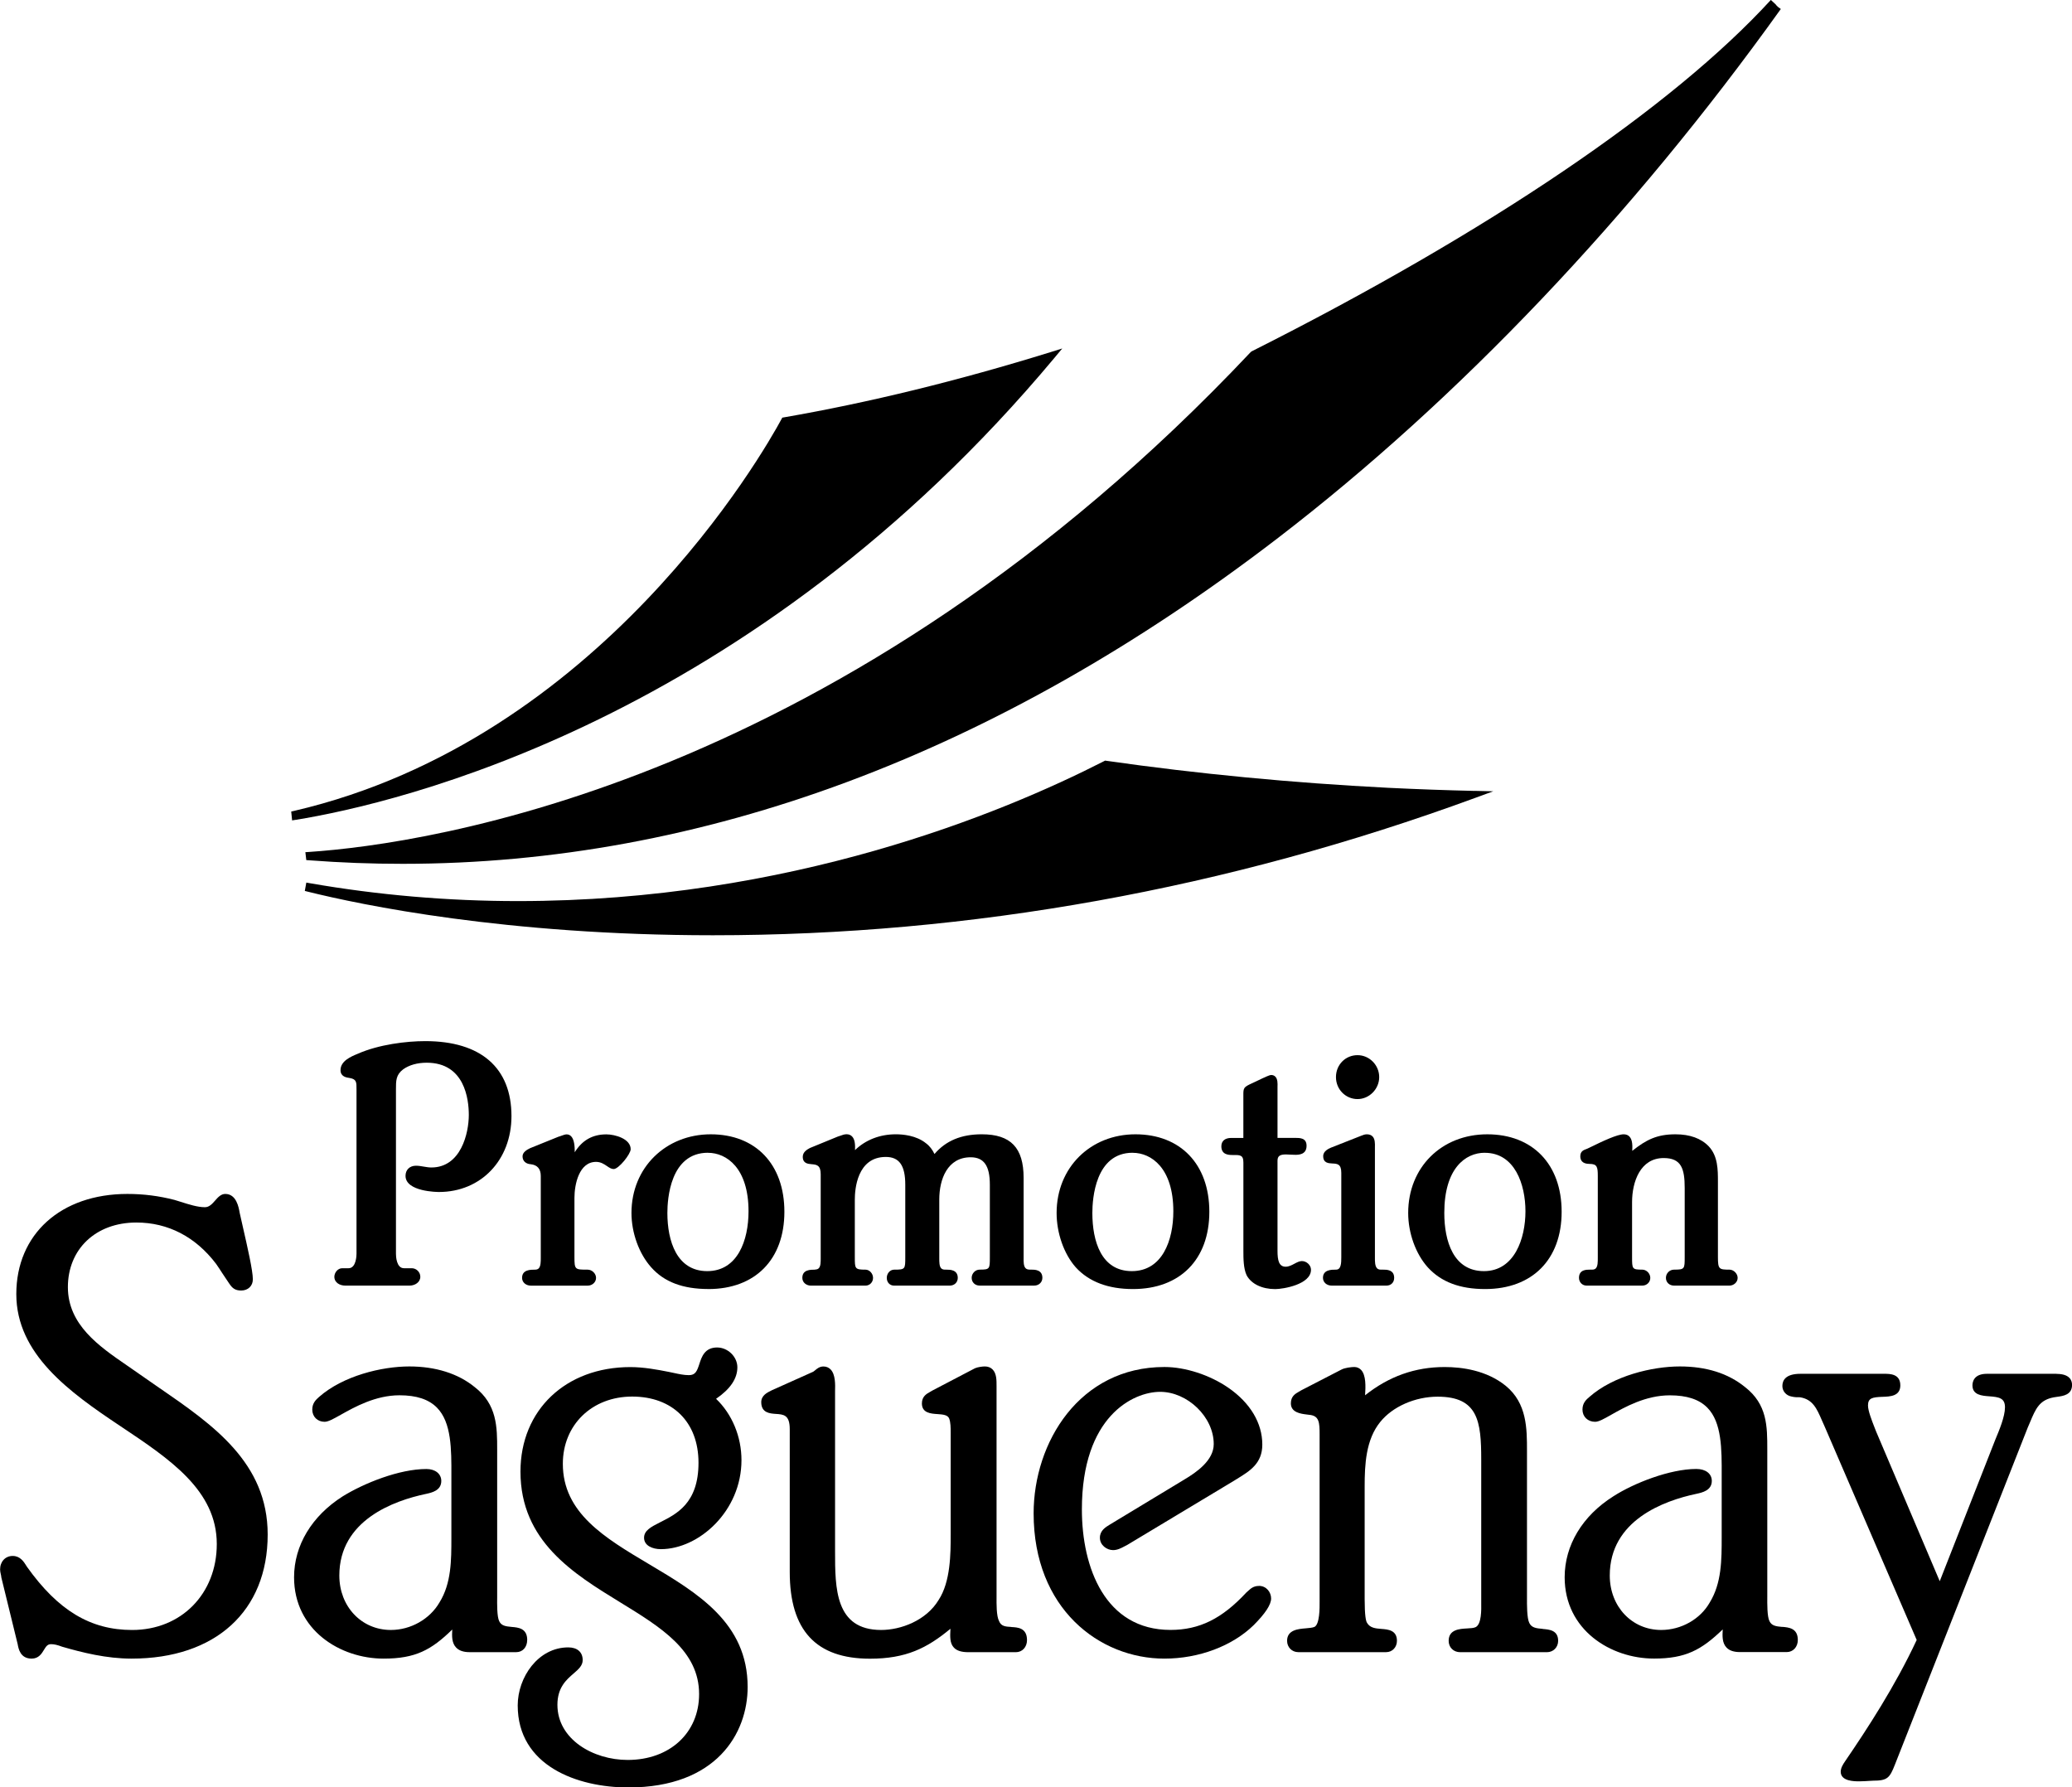 <?xml version="1.0" encoding="UTF-8"?>
<svg xmlns="http://www.w3.org/2000/svg" width="131" height="113" viewBox="0 0 131 113" fill="none">
    <g clip-path="url(#clip0_1451_2281)">
        <path d="M19.307 53.878L19.365 54.375L19.549 54.388C21.524 54.537 23.492 54.613 25.46 54.611C44.386 54.611 62.975 47.695 80.803 34.007C92.2 25.256 103.191 13.695 112.59 0.569L112.409 0.437L112.28 0.308C112.28 0.308 112.285 0.303 112.288 0.3L111.96 -0.004C105.729 6.805 94.072 14.694 79.14 22.21L79.077 22.256C53.312 49.595 26.992 53.358 19.541 53.86L19.307 53.875V53.878Z" fill="black"></path>
        <path d="M93.225 50.001C91.431 49.96 89.645 49.897 87.763 49.805C81.707 49.496 75.71 48.923 69.94 48.096L69.869 48.086L69.806 48.119C63.34 51.423 49.928 56.967 32.745 56.967C28.323 56.967 23.895 56.586 19.587 55.836L19.367 55.797L19.271 56.325L19.476 56.376C22.807 57.202 31.969 59.127 45.072 59.127C61.352 59.127 77.58 56.203 93.293 50.434L94.407 50.026L93.223 49.998L93.225 50.001Z" fill="black"></path>
        <path d="M18.702 51.83C25.097 50.793 47.461 45.62 66.672 22.617L67.16 22.031L66.435 22.257C60.599 24.067 54.924 25.457 49.567 26.385L49.459 26.403L49.408 26.499C48.295 28.558 37.966 46.751 18.604 51.262L18.412 51.305L18.468 51.865L18.702 51.828V51.83Z" fill="black"></path>
        <path d="M21.824 81.276H25.899C26.231 81.276 26.574 81.068 26.574 80.718C26.574 80.424 26.327 80.178 26.037 80.178H25.543C25.059 80.178 25.034 79.418 25.034 79.265V68.863C25.034 68.316 25.032 67.953 25.49 67.603C25.873 67.329 26.387 67.185 26.98 67.185C29.381 67.185 29.64 69.495 29.64 70.486C29.64 71.635 29.144 73.808 27.272 73.808C27.121 73.808 26.965 73.783 26.801 73.755C26.637 73.727 26.468 73.697 26.299 73.697C25.904 73.697 25.639 73.953 25.639 74.336C25.639 75.345 27.668 75.358 27.753 75.358C30.409 75.358 32.337 73.339 32.337 70.56C32.337 67.504 30.401 65.82 26.889 65.82C25.695 65.82 23.946 66.031 22.613 66.622C22.207 66.789 21.529 67.068 21.529 67.654C21.529 68.072 21.91 68.123 22.109 68.151C22.545 68.227 22.542 68.415 22.54 68.874V79.265C22.54 79.359 22.525 80.178 22.036 80.178H21.635C21.35 80.178 21.139 80.465 21.139 80.718C21.139 81.086 21.484 81.276 21.827 81.276H21.824Z" fill="black"></path>
        <path d="M33.822 80.268C33.537 80.268 33.008 80.268 33.008 80.788C33.008 81.067 33.247 81.278 33.562 81.278H37.158C37.448 81.278 37.685 81.059 37.685 80.788C37.685 80.517 37.433 80.268 37.158 80.268C36.349 80.268 36.319 80.268 36.319 79.467V75.729C36.319 74.885 36.606 73.454 37.685 73.454C37.982 73.454 38.194 73.596 38.38 73.723C38.526 73.822 38.655 73.908 38.798 73.908C39.118 73.908 39.874 72.96 39.874 72.653C39.874 71.989 38.874 71.715 38.337 71.715C37.465 71.715 36.808 72.085 36.337 72.846C36.342 72.491 36.311 72.05 36.115 71.842C36.037 71.758 35.938 71.715 35.825 71.715C35.732 71.715 35.613 71.758 35.497 71.801C35.434 71.824 35.374 71.847 35.311 71.862L33.517 72.587C33.295 72.694 33.038 72.851 33.038 73.107C33.038 73.391 33.237 73.581 33.552 73.602C33.977 73.65 34.19 73.899 34.19 74.347V79.525C34.19 79.761 34.19 80.053 34.059 80.187C34.003 80.243 33.928 80.268 33.824 80.268H33.822Z" fill="black"></path>
        <path d="M44.787 81.494C47.75 81.494 49.592 79.623 49.592 76.608C49.592 73.593 47.766 71.711 44.936 71.711C42.106 71.711 39.924 73.803 39.924 76.684C39.924 77.944 40.403 79.263 41.171 80.12C41.988 81.043 43.169 81.492 44.787 81.492V81.494ZM44.759 72.88C45.944 72.88 47.325 73.849 47.325 76.58C47.325 78.408 46.639 80.361 44.714 80.361C42.789 80.361 42.194 78.461 42.194 76.681C42.194 75.789 42.378 72.877 44.759 72.877V72.88Z" fill="black"></path>
        <path d="M51.533 80.268C51.23 80.268 50.727 80.268 50.727 80.788C50.727 81.095 50.999 81.277 51.263 81.277H54.721C54.988 81.277 55.197 81.062 55.197 80.788C55.197 80.514 54.975 80.268 54.721 80.268C54.045 80.268 54.045 80.207 54.045 79.467V75.83C54.045 75.199 54.186 73.142 56.003 73.142C56.855 73.142 57.235 73.683 57.235 74.897V79.467C57.235 80.238 57.235 80.268 56.53 80.268C56.275 80.268 56.066 80.501 56.066 80.788C56.066 81.075 56.26 81.277 56.53 81.277H60.042C60.34 81.277 60.554 81.072 60.554 80.788C60.554 80.268 60.057 80.268 59.846 80.268H59.752C59.644 80.268 59.563 80.24 59.508 80.184C59.382 80.055 59.385 79.776 59.385 79.55V75.83C59.385 74.542 59.906 73.163 61.368 73.163C62.207 73.163 62.582 73.698 62.582 74.895V79.464C62.582 80.22 62.582 80.266 61.937 80.266C61.665 80.266 61.433 80.504 61.433 80.785C61.433 81.067 61.645 81.275 61.937 81.275H65.389C65.682 81.275 65.903 81.064 65.903 80.785C65.903 80.266 65.415 80.266 65.205 80.266H65.107C64.986 80.266 64.898 80.235 64.84 80.174C64.712 80.042 64.714 79.769 64.717 79.545V74.466C64.717 72.559 63.903 71.71 62.071 71.71C60.776 71.71 59.798 72.118 59.082 72.957C58.946 72.681 58.792 72.463 58.541 72.275C57.933 71.783 57.087 71.71 56.638 71.71C55.63 71.71 54.725 72.062 54.058 72.709C54.07 72.412 54.065 72.049 53.874 71.849C53.786 71.755 53.667 71.707 53.524 71.707C53.38 71.707 53.257 71.755 53.146 71.796C53.09 71.816 53.037 71.836 52.969 71.854L51.213 72.574C51.064 72.653 50.754 72.815 50.754 73.13C50.754 73.553 51.079 73.581 51.314 73.601C51.624 73.629 51.888 73.652 51.888 74.238V79.538C51.888 79.766 51.893 80.05 51.765 80.179C51.712 80.235 51.634 80.26 51.53 80.26L51.533 80.268Z" fill="black"></path>
        <path d="M71.631 81.494C74.609 81.494 76.459 79.623 76.459 76.608C76.459 73.593 74.624 71.711 71.787 71.711C68.95 71.711 66.803 73.803 66.803 76.684C66.803 77.959 67.266 79.278 68.015 80.122C68.846 81.033 70.063 81.494 71.631 81.494ZM71.611 72.88C72.797 72.88 74.183 73.849 74.183 76.58C74.183 78.408 73.493 80.361 71.558 80.361C69.622 80.361 69.063 78.461 69.063 76.681C69.063 75.789 69.247 72.877 71.611 72.877V72.88Z" fill="black"></path>
        <path d="M82.886 80.272C82.886 79.986 82.611 79.725 82.309 79.725C82.155 79.725 82.001 79.806 81.84 79.892C81.664 79.986 81.482 80.082 81.286 80.082C80.857 80.082 80.769 79.679 80.769 79.076V73.385C80.769 73.091 80.91 72.984 81.306 72.984C81.399 72.984 81.497 72.99 81.596 72.997C81.697 73.002 81.797 73.007 81.893 73.007C82.087 73.007 82.606 73.007 82.606 72.439C82.606 71.937 82.195 71.937 81.865 71.937H80.769V68.719C80.777 68.499 80.784 68.222 80.633 68.067C80.565 67.996 80.474 67.961 80.361 67.961C80.278 67.961 80.051 68.057 79.388 68.377C79.267 68.435 79.174 68.481 79.139 68.493C78.64 68.724 78.605 68.772 78.61 69.242V71.94H77.849C77.448 71.94 77.219 72.132 77.219 72.47C77.219 72.695 77.302 72.855 77.468 72.939C77.604 73.01 77.778 73.02 77.942 73.02H78.141C78.325 73.02 78.446 73.053 78.514 73.121C78.617 73.225 78.615 73.433 78.612 73.692V79.076C78.612 79.547 78.612 80.191 78.819 80.627C79.116 81.173 79.791 81.497 80.623 81.497C81.122 81.497 82.886 81.206 82.886 80.275V80.272Z" fill="black"></path>
        <path d="M84.751 80.031C84.701 80.193 84.613 80.267 84.467 80.267C84.179 80.267 83.643 80.267 83.643 80.787C83.643 81.066 83.879 81.276 84.194 81.276H87.657C87.944 81.276 88.145 81.076 88.145 80.787C88.145 80.267 87.672 80.267 87.445 80.267H87.301C87.198 80.267 87.12 80.239 87.064 80.183C86.926 80.044 86.926 79.734 86.928 79.509V72.535C86.933 72.289 86.939 72.01 86.777 71.843C86.692 71.754 86.568 71.711 86.414 71.711C86.293 71.711 86.188 71.751 86.087 71.792C86.057 71.805 86.024 71.817 85.989 71.83L84.154 72.553C84.005 72.619 83.658 72.768 83.658 73.09C83.658 73.527 83.99 73.542 84.232 73.555C84.55 73.57 84.802 73.582 84.802 74.153V79.481C84.802 79.653 84.802 79.871 84.751 80.034V80.031Z" fill="black"></path>
        <path d="M85.828 69.484C86.571 69.484 87.199 68.847 87.199 68.094C87.199 67.341 86.584 66.707 85.828 66.707C85.072 66.707 84.465 67.303 84.465 68.094C84.465 68.885 85.09 69.484 85.828 69.484Z" fill="black"></path>
        <path d="M94.033 71.711C91.135 71.711 89.031 73.803 89.031 76.684C89.031 77.952 89.505 79.27 90.271 80.122C91.113 81.045 92.299 81.494 93.892 81.494C96.878 81.494 98.733 79.623 98.733 76.608C98.733 73.593 96.888 71.711 94.031 71.711H94.033ZM93.874 72.88C95.769 72.88 96.445 74.873 96.445 76.58C96.445 78.286 95.757 80.361 93.821 80.361C91.886 80.361 91.314 78.461 91.314 76.681C91.314 73.877 92.637 72.877 93.877 72.877L93.874 72.88Z" fill="black"></path>
        <path d="M100.657 80.267H100.518C100.294 80.267 99.83 80.267 99.83 80.787C99.83 81.061 100.039 81.276 100.309 81.276H103.832C104.116 81.276 104.338 81.061 104.338 80.787C104.338 80.513 104.101 80.267 103.832 80.267C103.186 80.267 103.186 80.221 103.186 79.466V75.999C103.186 74.713 103.708 73.212 105.182 73.212C106.301 73.212 106.513 73.879 106.513 75.109V79.466C106.513 80.221 106.513 80.267 105.84 80.267C105.555 80.267 105.326 80.5 105.326 80.787C105.326 81.073 105.548 81.276 105.84 81.276H109.345C109.594 81.276 109.861 81.078 109.861 80.787C109.861 80.52 109.609 80.267 109.345 80.267C108.685 80.267 108.614 80.242 108.614 79.466V74.713C108.614 73.953 108.614 73.093 108.04 72.479C107.556 71.97 106.845 71.711 105.931 71.711C104.766 71.711 104.089 72.048 103.197 72.758C103.212 72.459 103.222 72.069 103.023 71.856C102.932 71.759 102.809 71.711 102.655 71.711C102.257 71.711 101.355 72.129 100.526 72.538L100.442 72.578C100.387 72.609 100.332 72.629 100.279 72.649C100.115 72.71 99.913 72.786 99.913 73.103C99.913 73.324 100.014 73.582 100.495 73.582C100.977 73.582 101.019 73.78 101.019 74.343V79.537C101.019 79.767 101.022 80.054 100.893 80.186C100.841 80.239 100.762 80.267 100.662 80.267H100.657Z" fill="black"></path>
        <path d="M10.098 87.762L8.006 86.308C6.265 85.112 4.292 83.752 4.292 81.371C4.292 78.99 6.033 77.288 8.624 77.288C10.624 77.288 12.368 78.194 13.663 79.903C13.797 80.093 13.925 80.291 14.056 80.494C14.192 80.702 14.334 80.917 14.48 81.128C14.681 81.432 14.855 81.587 15.248 81.587C15.684 81.587 15.986 81.295 15.986 80.879C15.986 80.324 15.641 78.825 15.367 77.621C15.276 77.23 15.198 76.888 15.152 76.667C15.097 76.343 14.951 75.481 14.243 75.481C13.971 75.481 13.784 75.691 13.603 75.896C13.411 76.114 13.23 76.32 12.953 76.32C12.494 76.32 11.927 76.14 11.426 75.98C11.29 75.937 11.161 75.896 11.03 75.858C10.05 75.605 9.075 75.481 8.052 75.481C3.851 75.481 1.031 78.024 1.031 81.812C1.031 85.601 4.375 88.005 7.611 90.16C10.745 92.25 13.706 94.223 13.706 97.616C13.706 100.763 11.456 103.048 8.354 103.048C5.721 103.048 3.67 101.813 1.704 99.051L1.661 98.983C1.508 98.737 1.276 98.367 0.805 98.367C0.333 98.367 0.006 98.727 0.006 99.221C0.006 99.328 0.029 99.424 0.049 99.515C0.064 99.581 0.081 99.65 0.084 99.723L1.117 103.943C1.17 104.24 1.283 104.858 2.002 104.858C2.443 104.858 2.637 104.541 2.775 104.311C2.921 104.07 3.007 103.945 3.236 103.945C3.428 103.945 3.632 103.994 3.937 104.108C5.217 104.478 6.736 104.858 8.316 104.858C13.625 104.858 16.924 101.853 16.924 97.012C16.924 92.468 13.457 90.077 10.105 87.764L10.098 87.762Z" fill="black"></path>
        <path d="M33.333 103.684C33.333 102.938 32.768 102.89 32.358 102.855C31.954 102.819 31.697 102.778 31.561 102.489C31.418 102.208 31.428 101.381 31.433 100.983V91.636C31.433 90.234 31.433 88.786 30.004 87.685C28.963 86.836 27.537 86.387 25.879 86.387C24.128 86.387 21.686 86.983 20.177 88.311C19.983 88.484 19.743 88.697 19.743 89.113C19.743 89.562 20.071 89.886 20.522 89.886C20.754 89.886 21.069 89.709 21.545 89.442C22.419 88.951 23.742 88.21 25.257 88.21C26.33 88.21 27.104 88.464 27.623 88.989C28.55 89.924 28.543 91.631 28.538 93.282V93.67V97.22C28.538 98.632 28.54 100.093 27.787 101.305C27.174 102.363 25.967 103.047 24.712 103.047C22.855 103.047 21.454 101.566 21.454 99.604C21.454 96.112 24.891 94.872 26.942 94.443C27.3 94.365 27.9 94.233 27.9 93.627C27.9 93.175 27.522 92.871 26.958 92.871C25.242 92.871 23.014 93.766 21.666 94.6C19.713 95.84 18.592 97.704 18.592 99.715C18.592 103.055 21.507 104.858 24.254 104.858C26.27 104.858 27.27 104.31 28.593 103.019C28.57 103.438 28.56 103.864 28.835 104.155C29.021 104.353 29.301 104.45 29.694 104.45H32.637C33.045 104.45 33.33 104.135 33.33 103.684H33.333Z" fill="black"></path>
        <path d="M41.03 98.884C38.231 97.22 35.585 95.648 35.585 92.541C35.585 90.079 37.429 88.291 39.969 88.291C42.509 88.291 44.162 89.894 44.162 92.475C44.162 95.057 42.754 95.721 41.726 96.244C41.164 96.53 40.72 96.756 40.72 97.218C40.72 97.715 41.252 97.938 41.781 97.938C44.188 97.938 46.879 95.531 46.879 92.311C46.879 90.825 46.284 89.397 45.273 88.433C46.178 87.81 46.619 87.153 46.619 86.44C46.619 85.773 46.019 85.188 45.337 85.188C44.553 85.188 44.359 85.786 44.218 86.225C44.066 86.691 43.966 86.937 43.553 86.937C43.235 86.937 42.907 86.864 42.59 86.795C42.487 86.772 42.386 86.75 42.288 86.732C41.549 86.585 40.69 86.427 39.853 86.427C35.764 86.427 32.906 89.146 32.906 93.036C32.906 97.436 36.26 99.492 39.221 101.305C41.781 102.875 44.2 104.356 44.2 107.1C44.2 109.552 42.343 111.264 39.685 111.264C37.5 111.264 35.242 109.958 35.242 107.777C35.242 106.684 35.807 106.194 36.263 105.801C36.573 105.533 36.84 105.302 36.84 104.952C36.84 104.447 36.499 104.148 35.928 104.148C34.017 104.148 32.732 106.045 32.732 107.815C32.732 111.644 36.502 113.003 39.73 113.003C45.296 113.003 47.269 109.582 47.269 106.651C47.269 102.594 44.099 100.709 41.035 98.886L41.03 98.884Z" fill="black"></path>
        <path d="M63.948 102.857C63.548 102.837 63.296 102.809 63.165 102.487C62.993 102.167 63.003 101.384 63.006 100.965V87.705V87.612C63.006 87.267 63.011 86.836 62.756 86.577C62.63 86.45 62.467 86.387 62.263 86.387C62.111 86.387 61.819 86.425 61.643 86.501L58.962 87.903C58.911 87.936 58.858 87.964 58.808 87.992C58.576 88.121 58.286 88.284 58.286 88.727C58.286 89.336 58.866 89.371 59.249 89.397C59.644 89.422 59.911 89.455 60.007 89.671C60.106 89.909 60.106 90.292 60.106 90.571V97.014C60.106 98.199 60.106 99.989 59.342 101.153C58.551 102.461 56.946 103.047 55.709 103.047C52.796 103.047 52.796 100.407 52.796 98.077V87.936C52.808 87.548 52.826 86.896 52.516 86.577C52.398 86.455 52.241 86.389 52.062 86.389C51.815 86.389 51.654 86.529 51.536 86.628C51.478 86.676 51.425 86.722 51.362 86.744L48.797 87.893L48.754 87.916C48.504 88.038 48.129 88.223 48.129 88.644C48.129 89.328 48.681 89.361 49.044 89.387C49.54 89.42 49.931 89.442 49.931 90.353V99.385C49.931 103.07 51.591 104.863 55.005 104.863C57.276 104.863 58.606 104.201 60.09 102.971C60.09 102.976 60.09 102.981 60.09 102.986C60.065 103.468 60.045 103.884 60.31 104.163C60.496 104.361 60.791 104.452 61.237 104.452H64.225C64.634 104.452 64.931 104.13 64.931 103.686C64.931 102.91 64.336 102.88 63.941 102.862L63.948 102.857Z" fill="black"></path>
        <path d="M79.594 100.263C79.254 100.263 79.078 100.427 78.919 100.572C78.886 100.602 78.851 100.635 78.793 100.684C77.258 102.337 75.827 103.044 74.003 103.044C69.873 103.044 68.401 99.111 68.401 95.429C68.401 89.546 71.636 87.992 73.35 87.992C75.064 87.992 76.737 89.566 76.737 91.296C76.737 92.32 75.668 93.068 74.864 93.545L70.178 96.378C69.893 96.55 69.54 96.763 69.54 97.219C69.54 97.676 69.968 97.998 70.372 97.998C70.646 97.998 70.873 97.879 71.092 97.762C71.148 97.734 71.203 97.704 71.276 97.666L78.022 93.611L78.218 93.489C79.037 92.987 79.808 92.51 79.808 91.326C79.808 89.965 79.045 88.689 77.659 87.733C76.485 86.924 74.938 86.422 73.62 86.422C68.247 86.422 65.35 91.189 65.35 95.675C65.35 101.703 69.51 104.858 73.62 104.858C75.797 104.858 77.906 104.066 79.266 102.738C80.005 101.995 80.365 101.444 80.365 101.054C80.365 100.663 80.07 100.26 79.597 100.26L79.594 100.263Z" fill="black"></path>
        <path d="M97.542 102.978C97.104 102.943 96.829 102.9 96.688 102.601C96.534 102.304 96.539 101.424 96.542 101.003V91.724C96.542 90.314 96.542 88.717 95.204 87.616C93.992 86.63 92.432 86.424 91.336 86.424C89.469 86.424 87.818 87.01 86.306 88.21C86.344 87.647 86.367 86.942 86.057 86.609C85.943 86.488 85.792 86.422 85.623 86.422C85.445 86.422 85.019 86.47 84.807 86.587L82.262 87.9C82.217 87.928 82.171 87.954 82.128 87.979C81.889 88.116 81.614 88.273 81.614 88.724C81.614 89.305 82.262 89.381 82.61 89.424C82.663 89.429 82.713 89.437 82.771 89.445C83.406 89.5 83.434 89.921 83.431 90.723V101.246C83.434 101.64 83.441 102.687 83.104 102.854C82.978 102.907 82.763 102.925 82.557 102.943C82.086 102.981 81.375 103.039 81.375 103.732C81.375 104.14 81.68 104.449 82.083 104.449H87.639C88.027 104.449 88.32 104.14 88.32 103.732C88.32 103.057 87.755 103.011 87.344 102.981C86.969 102.951 86.614 102.923 86.425 102.588C86.357 102.479 86.279 102.134 86.279 101.094V93.974C86.279 92.587 86.354 91.014 87.264 89.896C88.045 88.925 89.469 88.298 90.895 88.298C93.457 88.298 93.649 89.871 93.649 92.267V101.315C93.657 101.789 93.669 102.669 93.304 102.864C93.185 102.928 92.964 102.94 92.744 102.951C92.286 102.976 91.59 103.014 91.59 103.734C91.59 104.15 91.898 104.452 92.319 104.452H97.799C98.207 104.452 98.512 104.142 98.512 103.734C98.512 103.06 97.95 103.016 97.54 102.984L97.542 102.978Z" fill="black"></path>
        <path d="M112.682 102.855C112.271 102.819 112.012 102.778 111.873 102.489C111.722 102.203 111.732 101.361 111.735 100.958V91.636C111.735 90.168 111.735 88.781 110.321 87.685C109.26 86.823 107.877 86.387 106.206 86.387C104.447 86.387 101.998 86.983 100.494 88.309C100.297 88.476 100.05 88.687 100.05 89.113C100.05 89.562 100.385 89.886 100.849 89.886C101.081 89.886 101.391 89.711 101.862 89.445C102.731 88.953 104.047 88.213 105.571 88.213C106.647 88.213 107.423 88.466 107.942 88.991C108.864 89.922 108.857 91.621 108.852 93.264V97.182C108.852 98.607 108.852 100.083 108.098 101.308C107.499 102.365 106.294 103.047 105.027 103.047C103.175 103.047 101.776 101.566 101.776 99.604C101.776 96.112 105.203 94.872 107.249 94.441C107.615 94.362 108.227 94.23 108.227 93.624C108.227 93.165 107.841 92.868 107.247 92.868C105.581 92.868 103.298 93.761 102.001 94.598C100.045 95.83 98.924 97.694 98.924 99.713C98.924 103.052 101.837 104.855 104.576 104.855C106.571 104.855 107.574 104.308 108.917 103.012C108.895 103.43 108.877 103.861 109.152 104.153C109.336 104.351 109.618 104.445 110.014 104.445H112.959C113.367 104.445 113.665 104.122 113.665 103.679C113.665 102.933 113.095 102.885 112.682 102.849V102.855Z" fill="black"></path>
        <path d="M130.026 86.852H125.619C124.797 86.852 124.706 87.364 124.706 87.584C124.706 88.196 125.314 88.241 125.757 88.274C126.38 88.32 126.763 88.378 126.763 88.969C126.763 89.56 126.397 90.425 126.155 91.005L122.638 99.964L118.614 90.496C118.583 90.414 118.546 90.321 118.505 90.217C118.344 89.806 118.102 89.187 118.102 88.855C118.102 88.386 118.369 88.33 119.024 88.307C119.498 88.292 120.146 88.269 120.146 87.584C120.146 86.852 119.488 86.852 119.133 86.852H113.828C112.886 86.852 112.689 87.272 112.689 87.623C112.689 87.955 112.931 88.228 113.269 88.289C113.468 88.338 113.644 88.338 113.798 88.335C114.61 88.462 114.864 89.05 115.187 89.793C115.25 89.94 115.315 90.092 115.383 90.234L121.181 103.679C119.823 106.593 118.047 109.309 116.651 111.353C116.517 111.546 116.378 111.774 116.378 112.012C116.378 112.616 117.253 112.616 117.54 112.616C117.774 112.616 118.009 112.598 118.185 112.588C118.286 112.58 118.367 112.575 118.417 112.575C119.327 112.575 119.473 112.408 119.805 111.558L128.206 90.24C128.257 90.128 128.302 90.016 128.348 89.91C128.703 89.063 128.937 88.505 129.857 88.338C129.925 88.325 130.001 88.315 130.074 88.305C130.444 88.254 131.003 88.18 131.003 87.554C131.003 87.293 130.877 86.857 130.026 86.857V86.852Z" fill="black"></path>
    </g>
    <defs>
        <clipPath id="clip0_1451_2281">
            <rect width="131" height="113" fill="white"></rect>
        </clipPath>
    </defs>
</svg>